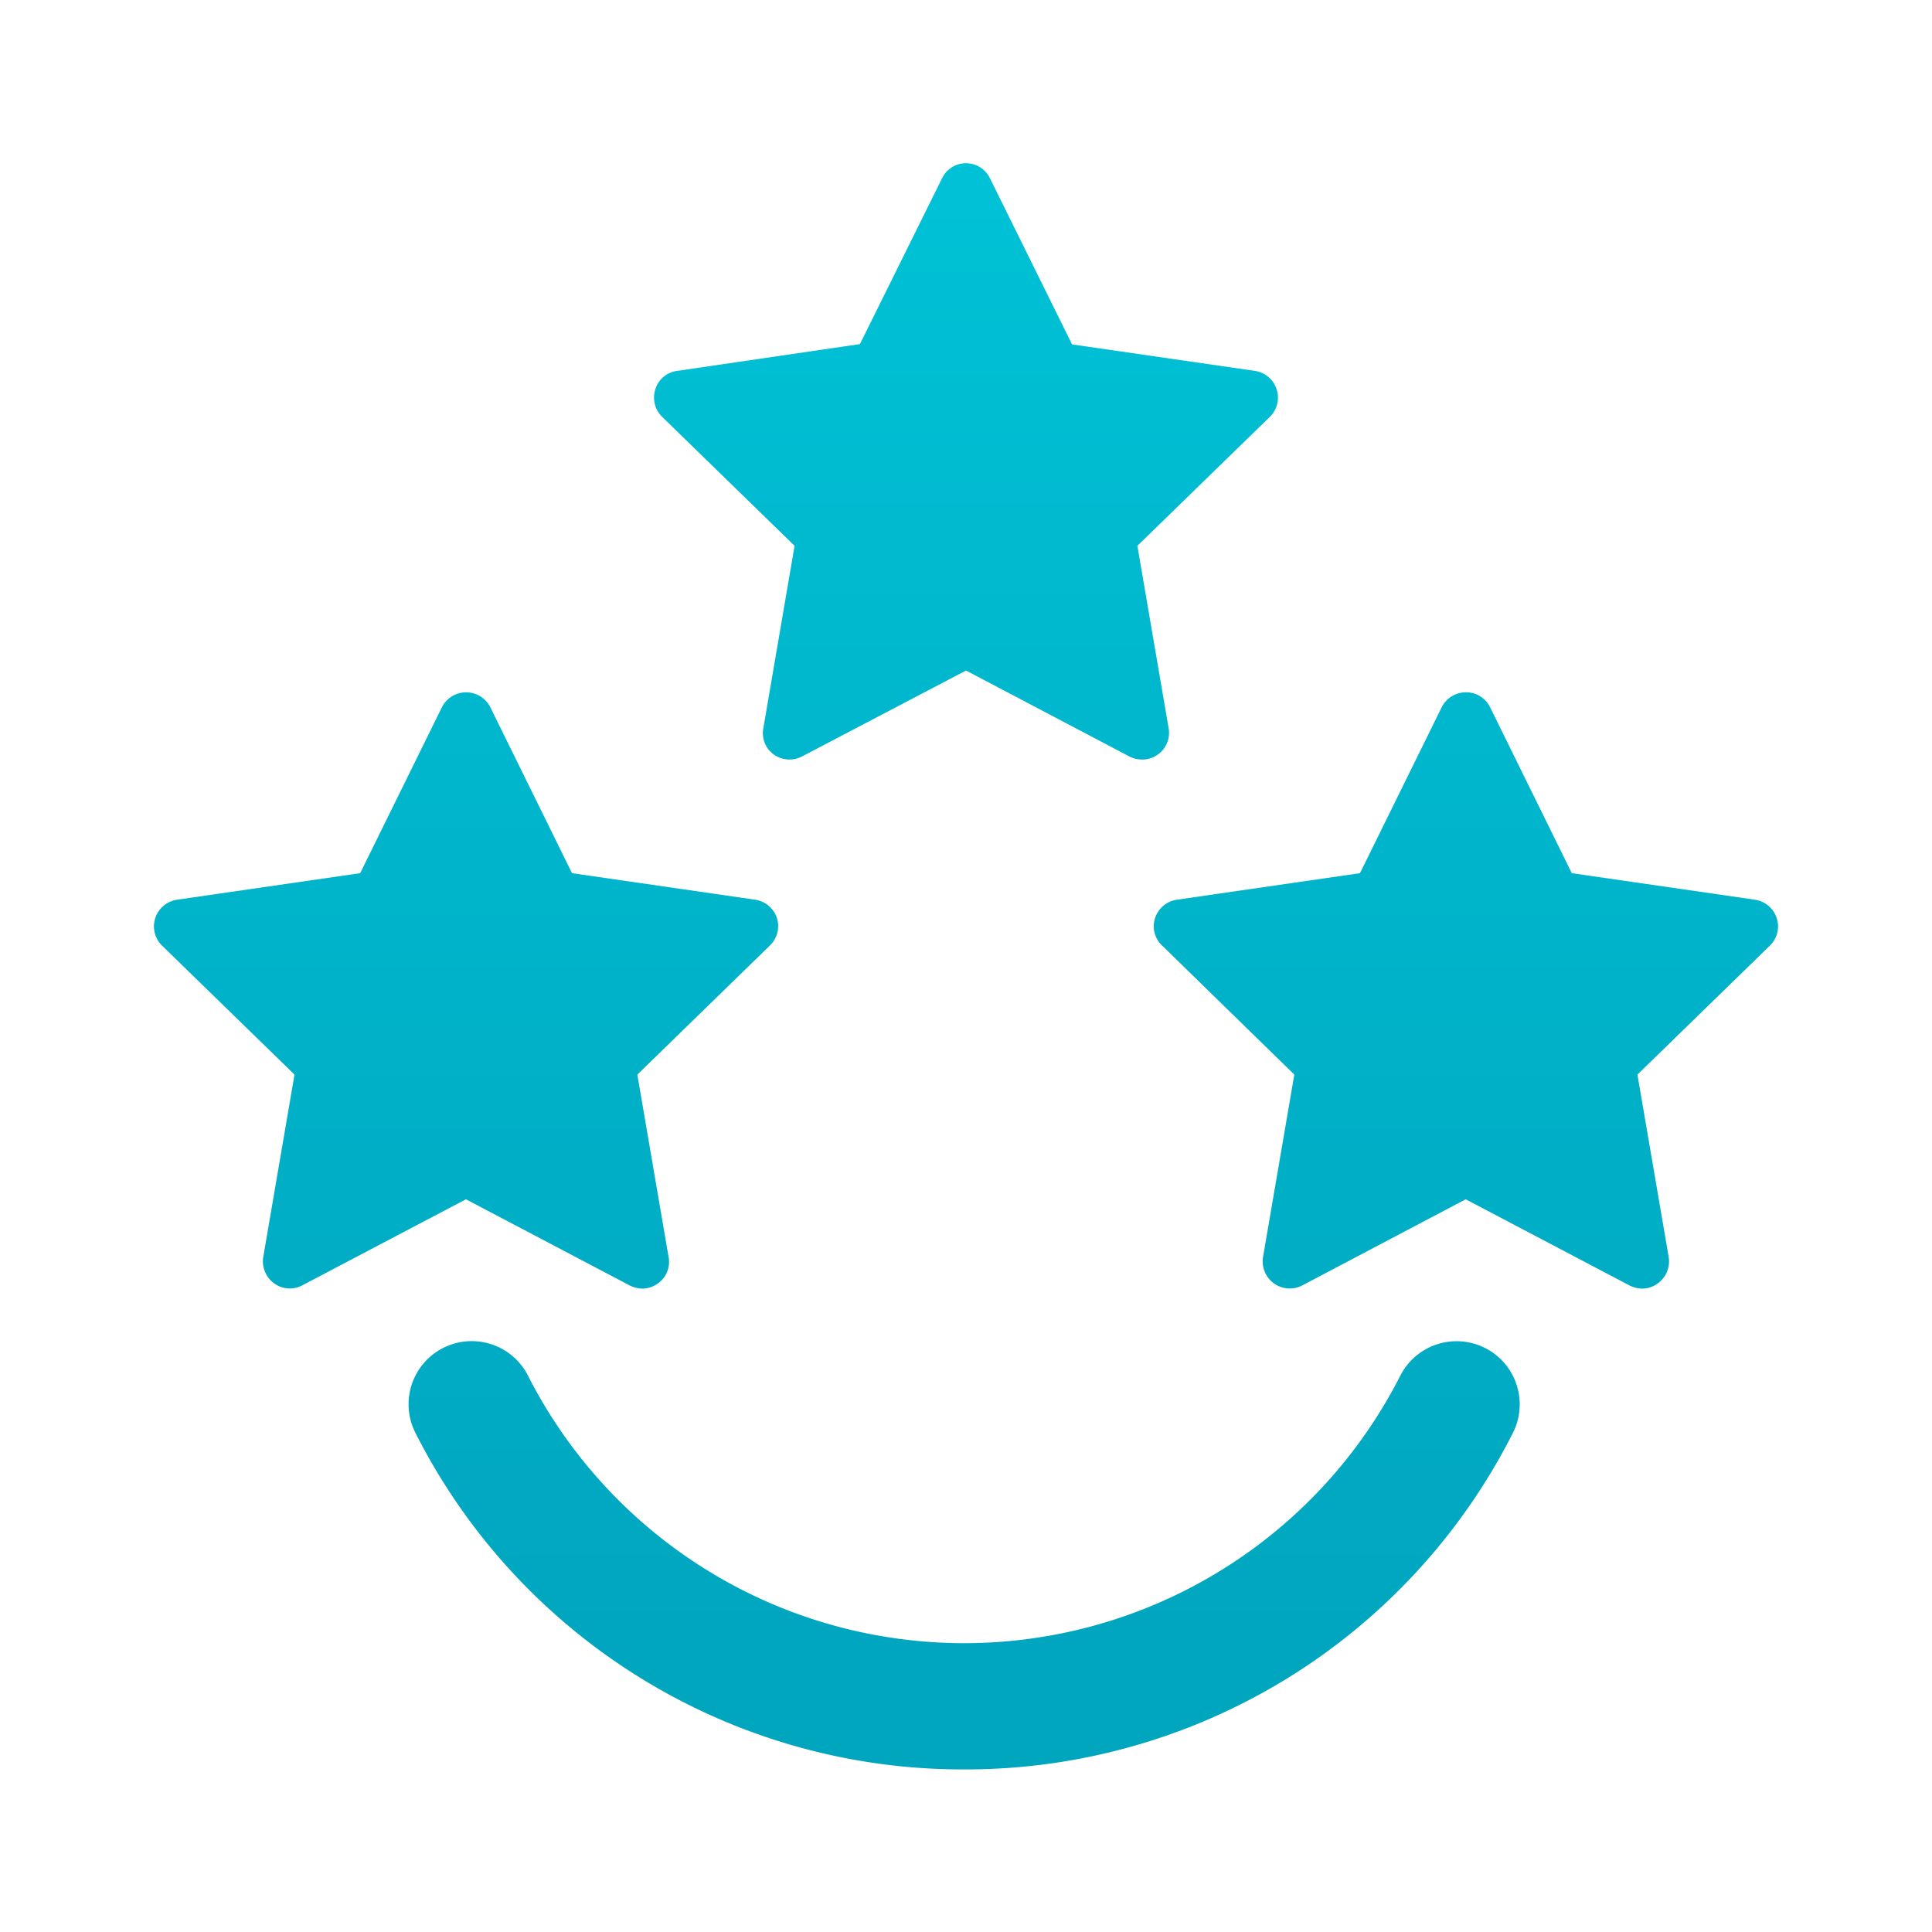 <?xml version="1.0"?>
<svg xmlns="http://www.w3.org/2000/svg" xmlns:xlink="http://www.w3.org/1999/xlink" id="Grafik" viewBox="0 0 61.2 61.2" width="200" height="200"><defs><linearGradient id="Verlauf" x1="30.599" y1="2.673" x2="30.599" y2="53.552" gradientUnits="userSpaceOnUse"><stop offset="0" stop-color="#00c3d7"/><stop offset="1" stop-color="#00a5be"/></linearGradient><linearGradient id="Verlauf-2" x1="30.542" y1="2.673" x2="30.542" y2="53.552" xlink:href="#Verlauf"/><linearGradient id="Verlauf-3" x1="14.763" y1="2.673" x2="14.763" y2="53.552" xlink:href="#Verlauf"/><linearGradient id="Verlauf-4" x1="46.434" y1="2.673" x2="46.434" y2="53.552" xlink:href="#Verlauf"/></defs><path d="M40.229,13.2l-4.2,4.09.99,5.78a.841.841,0,0,1-.34.83.828.828,0,0,1-.5.16.891.891,0,0,1-.39-.09L30.6,21.24l-5.19,2.72a.86.86,0,0,1-.9-.06.835.835,0,0,1-.33-.83l.99-5.78-4.2-4.09a.855.855,0,0,1-.21-.87.83.83,0,0,1,.68-.58l5.8-.85,2.6-5.25a.842.842,0,0,1,1.52,0l2.6,5.26,5.8.84a.855.855,0,0,1,.47,1.45Z" style="fill:url(#Verlauf)"/><path d="M30.542,56.05a19.421,19.421,0,0,1-17.38-10.656,2,2,0,1,1,3.564-1.816,15.5,15.5,0,0,0,27.631,0,2,2,0,0,1,3.565,1.816A19.422,19.422,0,0,1,30.542,56.05Z" style="fill:url(#Verlauf-2)"/><path d="M24.389,29.95l-4.2,4.09.99,5.78a.835.835,0,0,1-.33.83.861.861,0,0,1-.5.17.946.946,0,0,1-.4-.1l-5.19-2.73-5.19,2.73a.844.844,0,0,1-.89-.07.861.861,0,0,1-.34-.83l.99-5.78-4.2-4.09a.85.85,0,0,1-.21-.87.859.859,0,0,1,.69-.58l5.8-.84L14,22.4a.858.858,0,0,1,1.53,0l2.59,5.26,5.8.84a.859.859,0,0,1,.69.58A.849.849,0,0,1,24.389,29.95Z" style="fill:url(#Verlauf-3)"/><path d="M56.069,29.95l-4.2,4.09.99,5.78a.861.861,0,0,1-.34.83.838.838,0,0,1-.5.17.946.946,0,0,1-.4-.1l-5.19-2.73-5.18,2.73a.858.858,0,0,1-1.24-.9L41,34.04l-4.19-4.09a.834.834,0,0,1-.22-.87.859.859,0,0,1,.69-.58l5.8-.84,2.59-5.26a.859.859,0,0,1,.77-.47.844.844,0,0,1,.76.47l2.59,5.26,5.8.84a.859.859,0,0,1,.69.58A.845.845,0,0,1,56.069,29.95Z" style="fill:url(#Verlauf-4)"/></svg>
